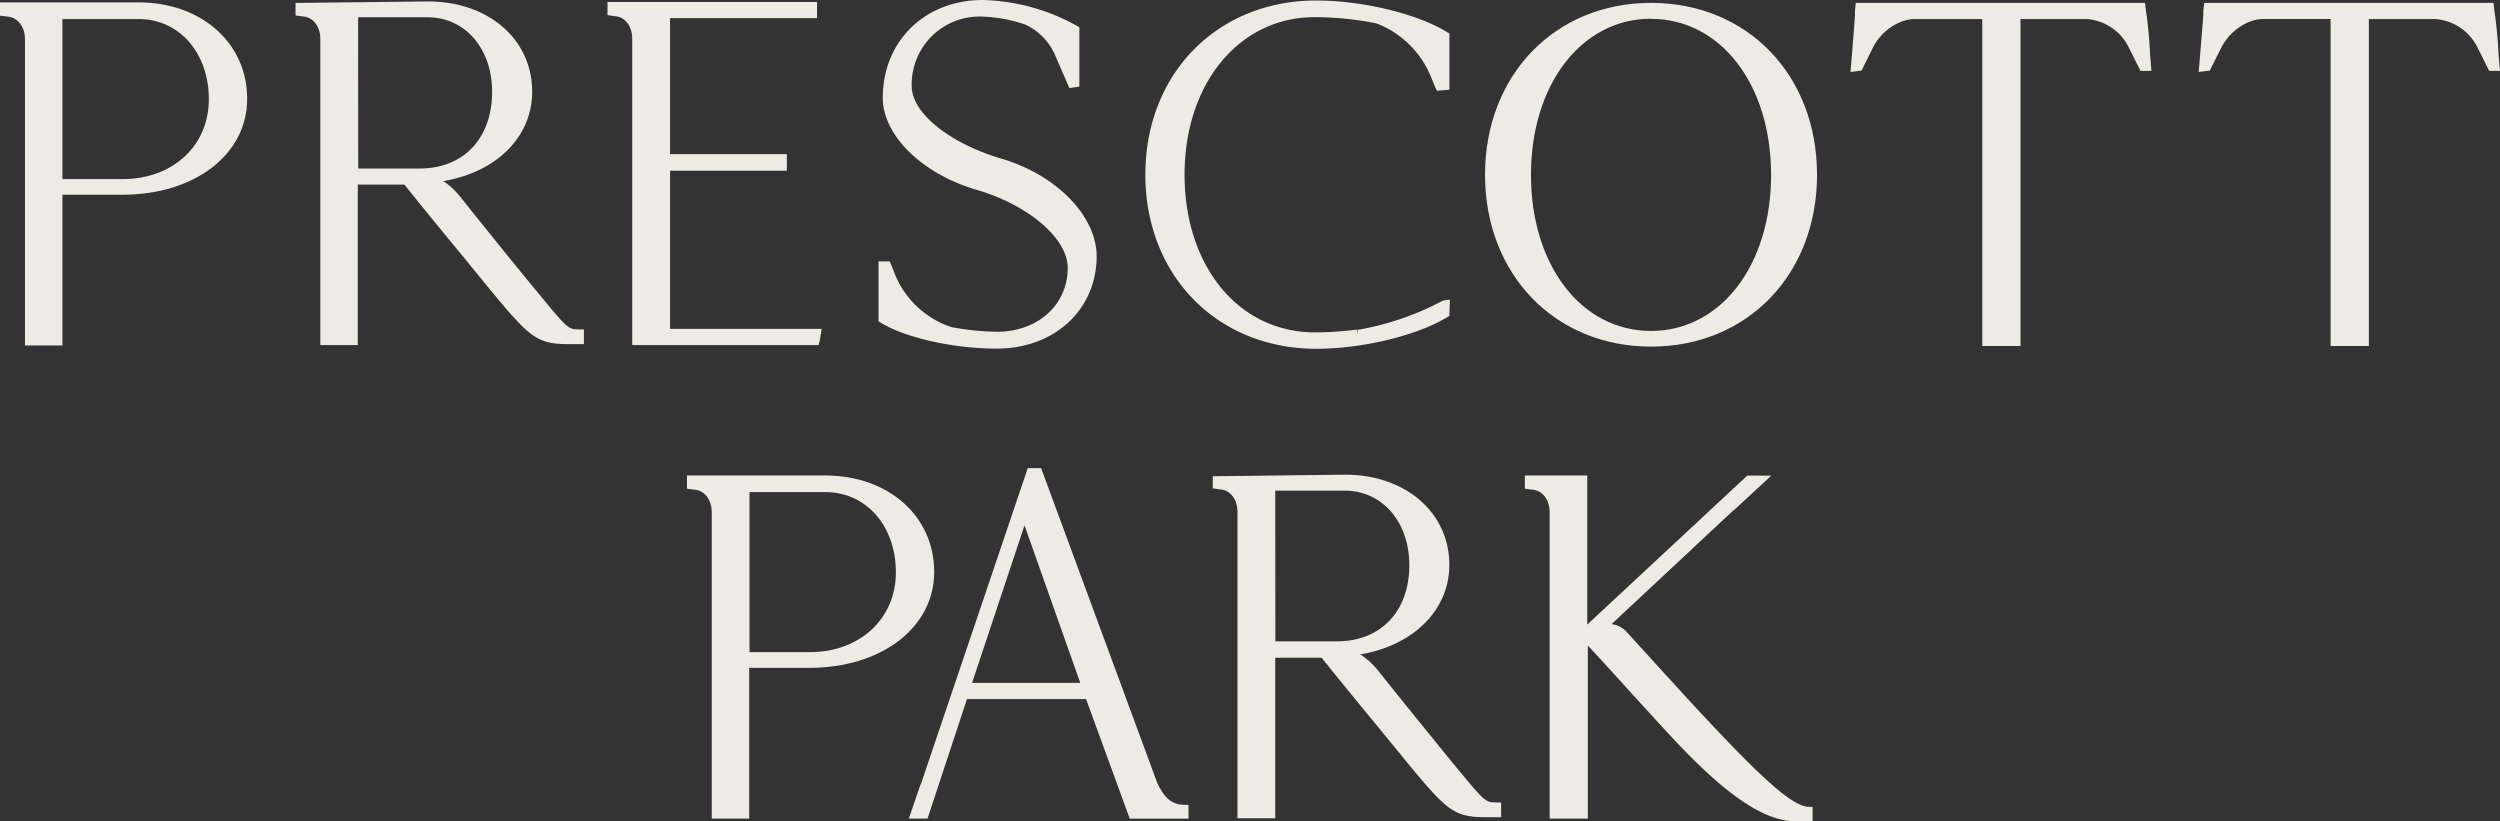 <svg xmlns="http://www.w3.org/2000/svg" viewBox="0 0 400.53 131.61"><rect x="0" y="0" width="400.53" height="131.61" fill="#333333" stroke="none"/><defs><style>.cls-1{fill:#eeeae4;}</style></defs><g id="Layer_2" data-name="Layer 2"><g id="Guides"><path class="cls-1" d="M22.18.38H0V2.51l1.21.15C2.83,2.78,4,4.28,4,6.29V55.35H10V31.2h9.6c11.62,0,20-6.46,20-15.37S32.31.38,22.18.38ZM10,3.05H22.18c6.54,0,11.28,5.41,11.28,12.86S27.67,28.69,19.68,28.69H10Z"/><path class="cls-1" d="M92.88,52.77c-1.82,0-1.86,0-6.39-5.5l-.73-.88C80.51,40,76.31,34.76,73.58,31.32l-.09-.09A11.43,11.43,0,0,0,71,29l.1,0a2.44,2.44,0,0,0,.54-.12h.14C80,27.21,85.26,21.63,85.26,14.68c0-8.37-7-14.45-16.69-14.45L47.35.47v2l1.21.17c1.62.12,2.76,1.61,2.76,3.63V55.28h6V29.58H64.8c1.66,2.1,5,6.21,9.25,11.35l4.42,5.41c6.44,7.79,7.56,8.79,12.64,8.79h2.44V52.77Zm-35.51-50H68.51c6,0,10.33,5,10.33,11.94C78.84,22.17,74.28,27,67.21,27h0l-9.82,0Z"/><path class="cls-1" d="M107.35,52.69V27.35h18.71V24.69H107.35V2.9H130.9V.32H97.33v2.1l1.21.17c1.62.12,2.75,1.61,2.75,3.63V55.28h29.88l.08-.54h.07l.09-.57c0-.23.07-.46.11-.71l.11-.77Z"/><path class="cls-1" d="M160.41,25.41c-8.31-2.46-14.34-7.33-14.34-11.58A10.86,10.86,0,0,1,157.36,2.66a23.52,23.52,0,0,1,6.86,1.26,9.63,9.63,0,0,1,4.7,4.64l2.41,5.56,1.6-.25V4.38l-.32-.2A32.61,32.61,0,0,0,157.43,0c-9.24,0-16,6.59-16,15.68,0,6,6.29,12.17,15,14.72,8.34,2.43,14.63,7.8,14.63,12.5,0,5.94-4.77,10.25-11.35,10.25a41.72,41.72,0,0,1-7.31-.75,14.78,14.78,0,0,1-8.82-8c-.14-.29-.27-.65-.41-1s-.31-.81-.47-1.13l-.18-.39h-1.77v9.6l.32.2c4,2.45,11.68,4.17,18.63,4.17,9.24,0,16-6.24,16-14.83C175.65,34.57,169.24,28,160.41,25.41Z"/><path class="cls-1" d="M231.47,48.1l-.36.09a45,45,0,0,1-13.29,4.6l-.14,0-.19,0,.09.67h0l-.23-.66a50.8,50.8,0,0,1-6.69.45,19.1,19.1,0,0,1-5-.64l-.43-.11c-9.39-2.68-15.45-12.3-15.45-24.51,0-14.62,8.76-25.24,20.84-25.24a50.46,50.46,0,0,1,9.91,1A15.32,15.32,0,0,1,229.12,12c.14.3.28.66.42,1s.31.8.47,1.13l.2.41,2-.17v-9l-.32-.19c-4.82-3-13.68-5.1-21-5.1-15.87,0-27.39,11.73-27.39,27.9s11.52,27.9,27.39,27.9c7.37,0,16.23-2.14,21-5.09l.31-.19.09-2.59Z"/><path class="cls-1" d="M264.51.46c-15.4,0-26.59,11.59-26.59,27.54s11.19,27.53,26.59,27.53S291.11,44,291.11,28,279.92.46,264.51.46Zm0,2.56c11.15,0,19.24,10.5,19.24,25s-8.09,25-19.24,25-19.23-10.51-19.23-25S253.37,3,264.51,3Z"/><path class="cls-1" d="M344.62,10.6c0-.16-.07-.9-.15-1.88a71,71,0,0,0-.68-7.14h0L343.65.46H297.32l-.13,1.22,0,.75h0L297,5.08c-.16,2-.32,4-.46,5.61l-.07.84,1.78-.22L300,7.75c1.33-2.73,4.19-4.7,6.8-4.7h10.78V55.43h6.13V3.05h10.54a8.15,8.15,0,0,1,6.88,4.7l1.8,3.6h1.76Z"/><path class="cls-1" d="M400.45,10.6c0-.16-.08-.89-.15-1.86a69.29,69.29,0,0,0-.69-7.16h0L399.48.46H353.15L353,1.68v.75h0l-.19,2.31c-.16,2.05-.34,4.25-.48,5.95l-.08.84,1.78-.22,1.79-3.56c1.33-2.73,4.19-4.7,6.8-4.7h10.77V55.43h6.13V3.05h10.54A8.18,8.18,0,0,1,397,7.75l1.8,3.6h1.76Z"/><path class="cls-1" d="M132.24,76.18H110.06V78.3l1.22.15c1.62.13,2.75,1.62,2.75,3.63v49.07h6V107h9.59c11.62,0,20.05-6.46,20.05-15.37S142.37,76.18,132.24,76.18Zm-12.16,2.66h12.16c6.54,0,11.29,5.41,11.29,12.86s-5.8,12.78-13.78,12.78h-9.67Z"/><path class="cls-1" d="M189.74,128.94c-1.93,0-3.24-1.08-4.35-3.55L166.8,75h-2.14L147.58,125.5c0,.1-.09.2-.14.3l-1.84,5.35h3L154.92,112H174l7,19.16h9.41v-2.21Zm-34-19.54,8.4-25.23,8.93,25.23Z"/><path class="cls-1" d="M239.82,128.56c-1.81,0-1.85,0-6.39-5.5l-.72-.87c-5.25-6.44-9.45-11.64-12.18-15.07l-.09-.09a11.17,11.17,0,0,0-2.54-2.2h.1c.21,0,.41-.08.54-.12l.14,0c8.21-1.68,13.52-7.26,13.52-14.21,0-8.37-7-14.45-16.68-14.45l-21.22.25v1.94l1.21.17c1.62.12,2.75,1.62,2.75,3.63v49.06h6.05V105.38h7.44c1.66,2.09,5,6.2,9.24,11.34l4.43,5.41c6.43,7.8,7.55,8.79,12.64,8.79h2.44v-2.36ZM204.31,78.61h11.14c6,0,10.34,5,10.34,11.93,0,7.42-4.57,12.21-11.63,12.21h0l-9.83,0Z"/><path class="cls-1" d="M289.79,129.26c-2.82,0-8.65-5.71-18.43-16.24-4.27-4.65-7.9-8.64-10.35-11.34l-.38-.41a3.93,3.93,0,0,0-2.44-1.28l19.28-18a6.28,6.28,0,0,1,.51-.42l5.8-5.37h-3.85L254.3,100.06V76.18h-10V78.3l1.21.15c1.62.13,2.76,1.62,2.76,3.63v49.07h6.12V103.43l.21.21,0,0,2.76,3c2.41,2.66,5.75,6.33,9.61,10.53,9.29,10.13,15.58,14.45,21,14.45h2.43v-2.35Z"/></g></g></svg>